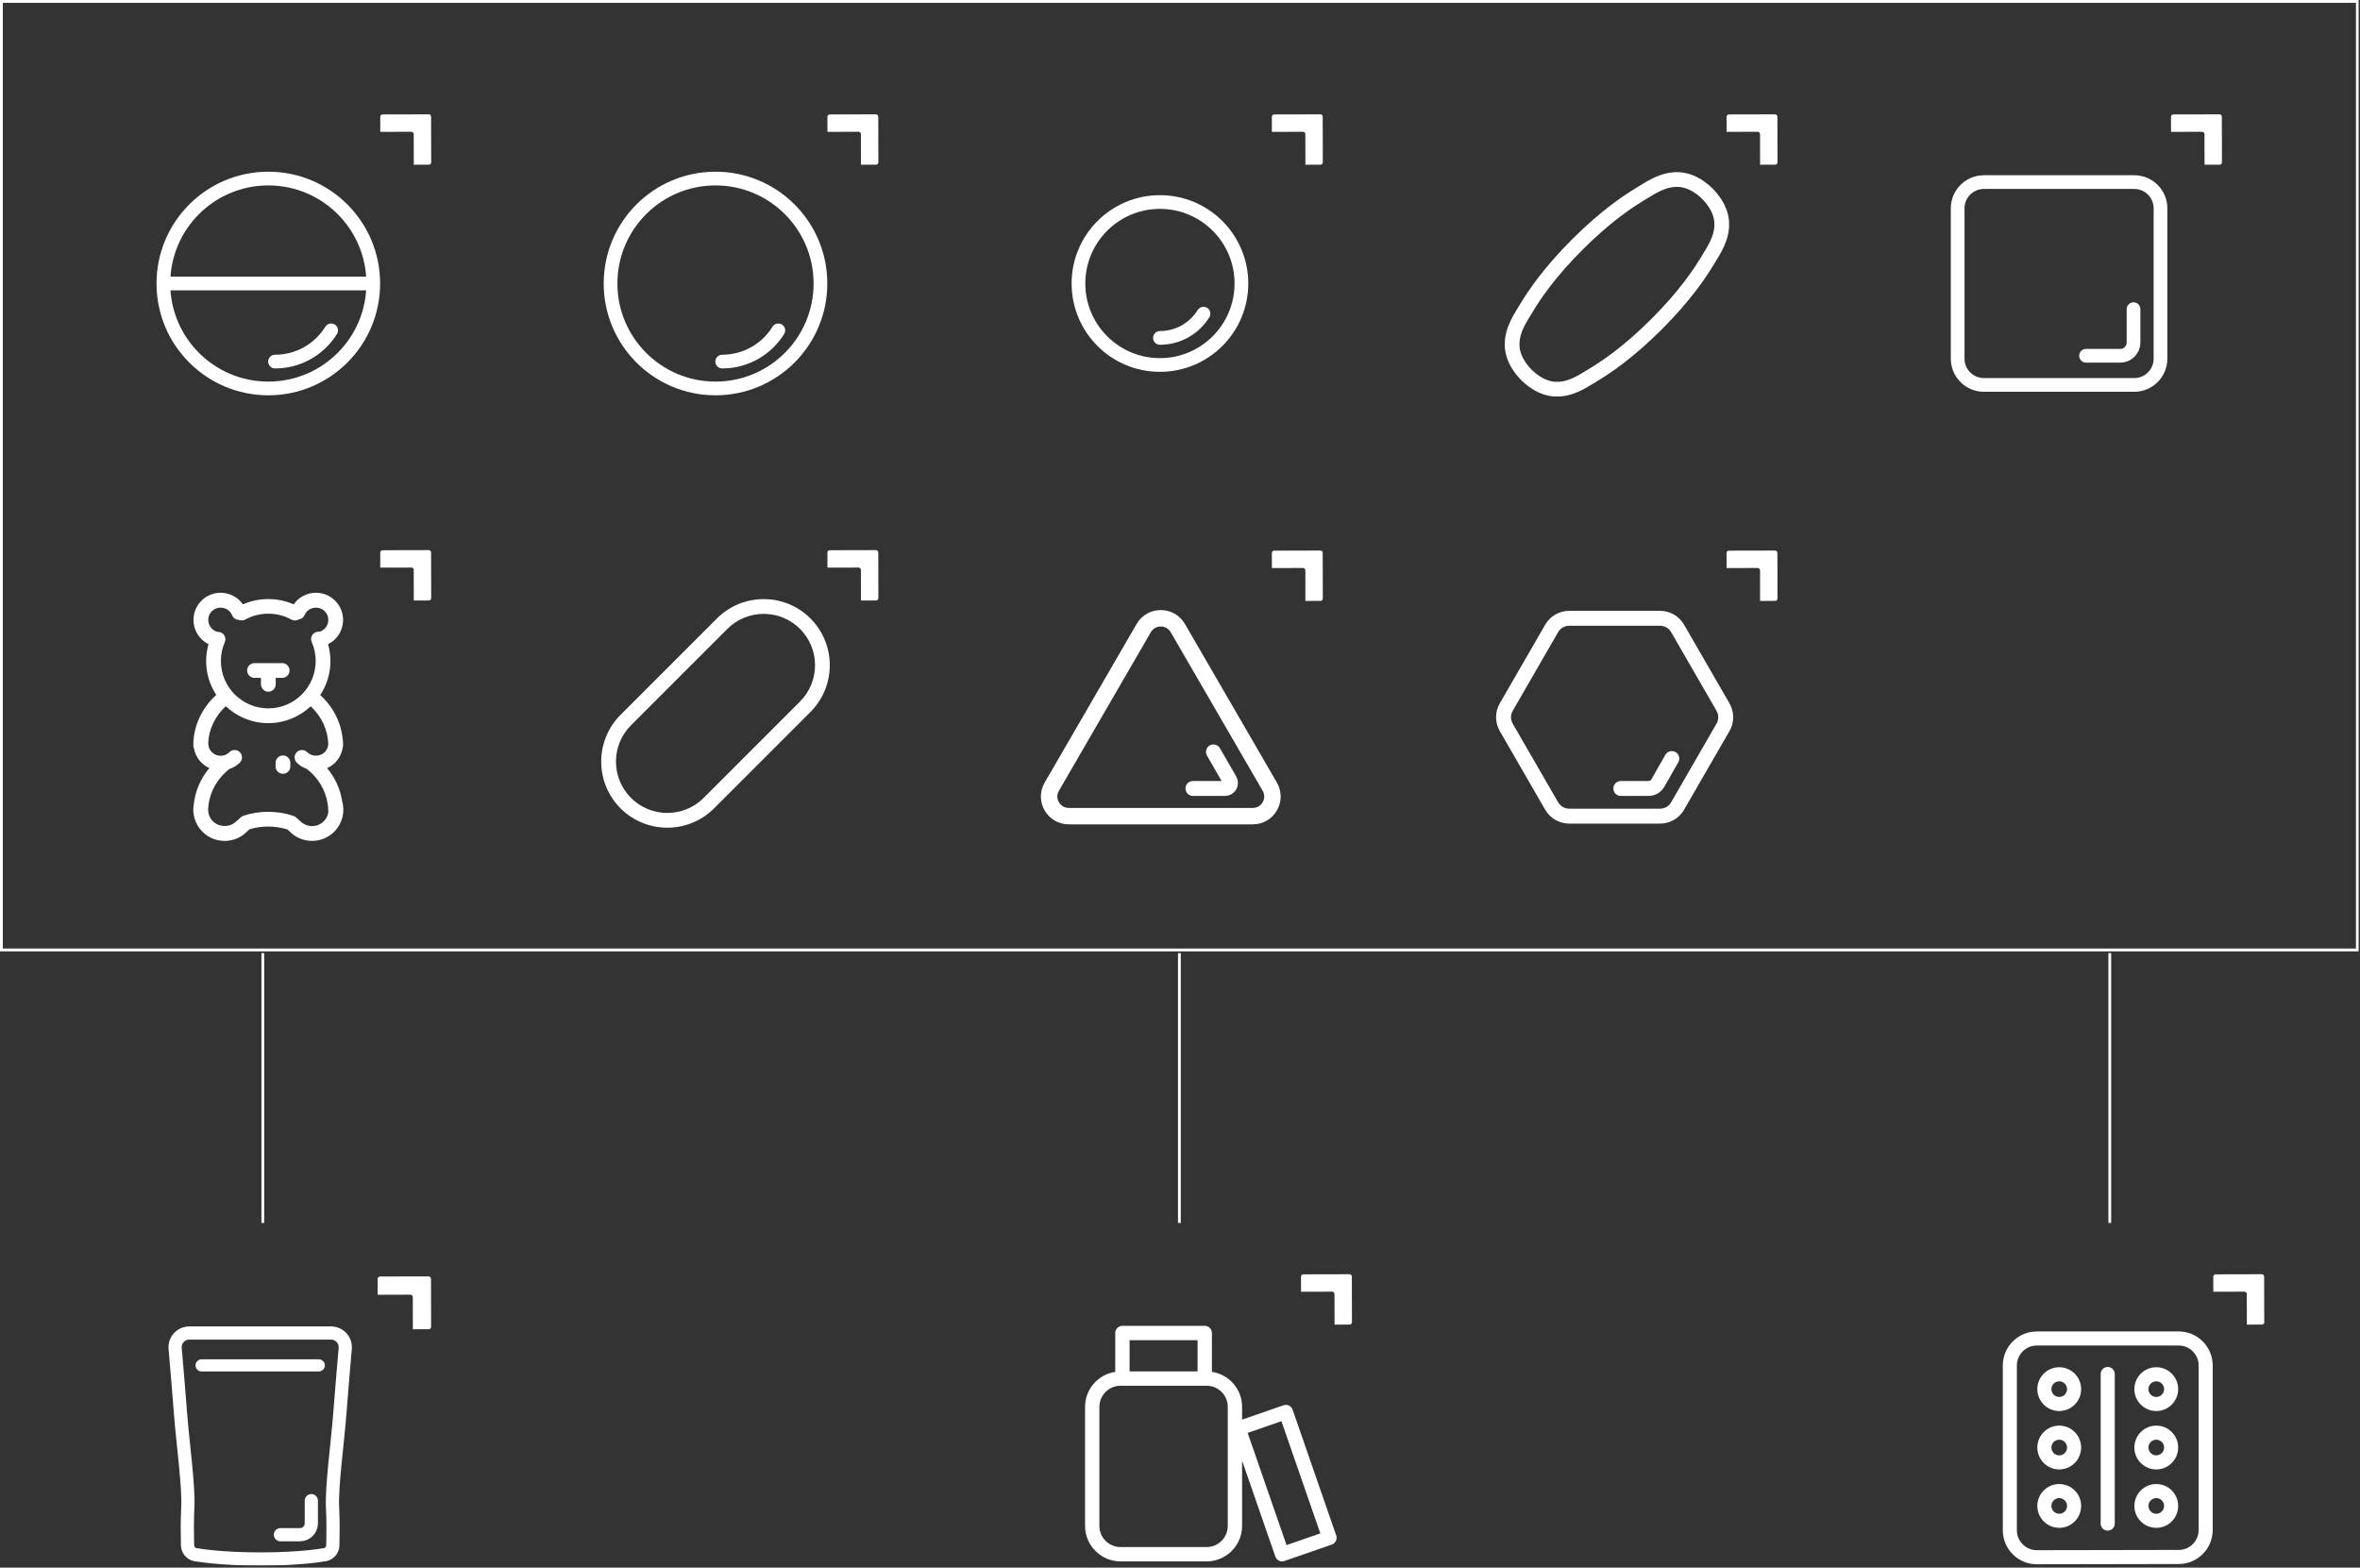 <svg width="1102" height="732" viewBox="0 0 1102 732" fill="none" xmlns="http://www.w3.org/2000/svg">
<rect x="0" y="0" width="1102" height="732" fill="#333333" stroke="none"/>
<g clip-path="url(#clip0_589_17131)">
<mask id="mask0_589_17131" style="mask-type:luminance" maskUnits="userSpaceOnUse" x="-1041" y="-198" width="2345" height="1010">
<path d="M-1040.11 -197.128H1303.37V811.511H-1040.11V-197.128Z" fill="white"/>
</mask>
<g mask="url(#mask0_589_17131)">
<path d="M600.75 721.474L582.589 669.074L598.363 663.607L616.525 716.006L600.75 721.474ZM573.305 712.524C573.305 717.962 568.882 722.384 563.445 722.384H523.222C517.785 722.384 513.362 717.962 513.362 712.524V656.924C513.362 651.488 517.785 647.064 523.222 647.064H524.113H562.555H563.445C568.882 647.064 573.305 651.488 573.305 656.924V712.524ZM527.458 625.778H559.209V640.372H527.458V625.778ZM603.59 658.254C603.299 657.415 602.687 656.726 601.889 656.339C601.091 655.951 600.17 655.896 599.331 656.187L579.995 662.89V656.924C579.995 648.634 573.863 641.768 565.902 640.575V622.432C565.902 620.584 564.403 619.086 562.555 619.086H524.113C522.265 619.086 520.766 620.584 520.766 622.432V640.575C512.803 641.768 506.67 648.634 506.67 656.924V712.524C506.67 721.651 514.095 729.076 523.222 729.076H563.445C572.57 729.076 579.995 721.651 579.995 712.524V682.027L595.523 726.826C596.002 728.21 597.299 729.078 598.685 729.078C599.047 729.078 599.418 729.018 599.781 728.892L621.878 721.234C622.717 720.943 623.405 720.331 623.793 719.532C624.181 718.735 624.234 717.815 623.943 716.976L603.59 658.254Z" fill="white"/>
</g>
<mask id="mask1_589_17131" style="mask-type:luminance" maskUnits="userSpaceOnUse" x="-1041" y="-198" width="2345" height="1010">
<path d="M-1040.11 -197.128H1303.37V811.511H-1040.11V-197.128Z" fill="white"/>
</mask>
<g mask="url(#mask1_589_17131)">
<path d="M631.243 596.087C631.242 595.483 630.751 594.995 630.149 594.996L608.589 595.044C607.985 595.046 607.497 595.536 607.498 596.139L607.514 603.17L622.043 603.138C622.646 603.136 623.137 603.624 623.138 604.228L623.17 618.524L630.201 618.508C630.803 618.507 631.293 618.016 631.291 617.414L631.243 596.087Z" fill="white"/>
</g>
<mask id="mask2_589_17131" style="mask-type:luminance" maskUnits="userSpaceOnUse" x="-1041" y="-198" width="2345" height="1010">
<path d="M-1040.11 -197.128H1303.37V811.511H-1040.11V-197.128Z" fill="white"/>
</mask>
<g mask="url(#mask2_589_17131)">
<path d="M201.294 54.484C201.293 53.88 200.802 53.392 200.199 53.394L178.639 53.442C178.035 53.443 177.547 53.934 177.549 54.536L177.565 61.567L192.094 61.535C192.697 61.534 193.187 62.022 193.189 62.626L193.221 76.922L200.251 76.906C200.854 76.904 201.343 76.414 201.342 75.811L201.294 54.484Z" fill="white"/>
</g>
<mask id="mask3_589_17131" style="mask-type:luminance" maskUnits="userSpaceOnUse" x="-1041" y="-198" width="2345" height="1010">
<path d="M-1040.11 -197.128H1303.37V811.511H-1040.11V-197.128Z" fill="white"/>
</mask>
<g mask="url(#mask3_589_17131)">
<path d="M174.294 132.38C174.294 159.444 152.356 181.382 125.292 181.382C98.228 181.382 76.289 159.444 76.289 132.38C76.289 105.316 98.228 83.377 125.292 83.377C152.356 83.377 174.294 105.316 174.294 132.38Z" stroke="white" stroke-width="6.403" stroke-miterlimit="10"/>
</g>
<mask id="mask4_589_17131" style="mask-type:luminance" maskUnits="userSpaceOnUse" x="-1041" y="-198" width="2345" height="1010">
<path d="M-1040.11 -197.128H1303.37V811.511H-1040.11V-197.128Z" fill="white"/>
</mask>
<g mask="url(#mask4_589_17131)">
<path d="M76.288 132.38H174.293" stroke="white" stroke-width="6.403" stroke-miterlimit="10"/>
</g>
<mask id="mask5_589_17131" style="mask-type:luminance" maskUnits="userSpaceOnUse" x="-1041" y="-198" width="2345" height="1010">
<path d="M-1040.11 -197.128H1303.37V811.511H-1040.11V-197.128Z" fill="white"/>
</mask>
<g mask="url(#mask5_589_17131)">
<path d="M154.632 154.259C149.194 163.014 139.49 168.842 128.426 168.842" stroke="white" stroke-width="6.403" stroke-miterlimit="10" stroke-linecap="round"/>
</g>
<mask id="mask6_589_17131" style="mask-type:luminance" maskUnits="userSpaceOnUse" x="-1041" y="-198" width="2345" height="1010">
<path d="M-1040.11 -197.128H1303.37V811.511H-1040.11V-197.128Z" fill="white"/>
</mask>
<g mask="url(#mask6_589_17131)">
<path d="M410.106 54.484C410.104 53.88 409.614 53.392 409.011 53.394L387.451 53.442C386.847 53.443 386.359 53.934 386.36 54.536L386.376 61.567L400.906 61.535C401.508 61.534 401.999 62.022 402 62.626L402.032 76.922L409.063 76.906C409.666 76.904 410.155 76.414 410.154 75.811L410.106 54.484Z" fill="white"/>
</g>
<mask id="mask7_589_17131" style="mask-type:luminance" maskUnits="userSpaceOnUse" x="-1041" y="-198" width="2345" height="1010">
<path d="M-1040.11 -197.128H1303.37V811.511H-1040.11V-197.128Z" fill="white"/>
</mask>
<g mask="url(#mask7_589_17131)">
<path d="M383.106 132.38C383.106 159.444 361.167 181.382 334.103 181.382C307.039 181.382 285.101 159.444 285.101 132.38C285.101 105.316 307.039 83.377 334.103 83.377C361.167 83.377 383.106 105.316 383.106 132.38Z" stroke="white" stroke-width="6.403" stroke-miterlimit="10"/>
</g>
<mask id="mask8_589_17131" style="mask-type:luminance" maskUnits="userSpaceOnUse" x="-1041" y="-198" width="2345" height="1010">
<path d="M-1040.11 -197.128H1303.37V811.511H-1040.11V-197.128Z" fill="white"/>
</mask>
<g mask="url(#mask8_589_17131)">
<path d="M363.445 154.259C358.006 163.014 348.302 168.842 337.238 168.842" stroke="white" stroke-width="6.403" stroke-miterlimit="10" stroke-linecap="round"/>
</g>
<mask id="mask9_589_17131" style="mask-type:luminance" maskUnits="userSpaceOnUse" x="-1041" y="-198" width="2345" height="1010">
<path d="M-1040.11 -197.128H1303.37V811.511H-1040.11V-197.128Z" fill="white"/>
</mask>
<g mask="url(#mask9_589_17131)">
<path d="M1037.49 54.484C1037.48 53.88 1036.99 53.392 1036.39 53.394L1014.83 53.442C1014.23 53.443 1013.74 53.934 1013.74 54.536L1013.76 61.567L1028.29 61.535C1028.89 61.534 1029.38 62.022 1029.38 62.626L1029.41 76.922L1036.44 76.906C1037.05 76.904 1037.53 76.414 1037.53 75.811L1037.49 54.484Z" fill="white"/>
</g>
<mask id="mask10_589_17131" style="mask-type:luminance" maskUnits="userSpaceOnUse" x="-1041" y="-198" width="2345" height="1010">
<path d="M-1040.11 -197.128H1303.37V811.511H-1040.11V-197.128Z" fill="white"/>
</mask>
<g mask="url(#mask10_589_17131)">
<path d="M996.574 179.737H926.39C919.617 179.737 914.125 174.246 914.125 167.471V97.287C914.125 90.514 919.617 85.023 926.39 85.023H996.574C1003.35 85.023 1008.84 90.514 1008.84 97.287V167.471C1008.84 174.246 1003.35 179.737 996.574 179.737Z" stroke="white" stroke-width="6.403" stroke-miterlimit="10"/>
</g>
<mask id="mask11_589_17131" style="mask-type:luminance" maskUnits="userSpaceOnUse" x="-1041" y="-198" width="2345" height="1010">
<path d="M-1040.11 -197.128H1303.37V811.511H-1040.11V-197.128Z" fill="white"/>
</mask>
<g mask="url(#mask11_589_17131)">
<path d="M996.247 144.363V159.954C996.247 163.363 993.483 166.127 990.073 166.127H974.069" stroke="white" stroke-width="6.403" stroke-miterlimit="10" stroke-linecap="round"/>
</g>
<mask id="mask12_589_17131" style="mask-type:luminance" maskUnits="userSpaceOnUse" x="-1041" y="-198" width="2345" height="1010">
<path d="M-1040.11 -197.128H1303.37V811.511H-1040.11V-197.128Z" fill="white"/>
</mask>
<g mask="url(#mask12_589_17131)">
<path d="M617.635 54.484C617.634 53.88 617.143 53.392 616.539 53.394L594.98 53.442C594.376 53.443 593.888 53.934 593.89 54.536L593.906 61.567L608.435 61.535C609.038 61.534 609.528 62.022 609.53 62.626L609.562 76.922L616.592 76.906C617.195 76.904 617.683 76.414 617.683 75.811L617.635 54.484Z" fill="white"/>
</g>
<mask id="mask13_589_17131" style="mask-type:luminance" maskUnits="userSpaceOnUse" x="-1041" y="-198" width="2345" height="1010">
<path d="M-1040.11 -197.128H1303.37V811.511H-1040.11V-197.128Z" fill="white"/>
</mask>
<g mask="url(#mask13_589_17131)">
<path d="M579.676 132.38C579.676 153.39 562.644 170.422 541.633 170.422C520.621 170.422 503.589 153.39 503.589 132.38C503.589 111.369 520.621 94.337 541.633 94.337C562.644 94.337 579.676 111.369 579.676 132.38Z" stroke="white" stroke-width="6.403" stroke-miterlimit="10" stroke-linecap="round"/>
</g>
<mask id="mask14_589_17131" style="mask-type:luminance" maskUnits="userSpaceOnUse" x="-1041" y="-198" width="2345" height="1010">
<path d="M-1040.11 -197.128H1303.37V811.511H-1040.11V-197.128Z" fill="white"/>
</mask>
<g mask="url(#mask14_589_17131)">
<path d="M561.978 146.463C557.755 153.259 550.222 157.784 541.633 157.784" stroke="white" stroke-width="6.403" stroke-miterlimit="10" stroke-linecap="round"/>
</g>
<mask id="mask15_589_17131" style="mask-type:luminance" maskUnits="userSpaceOnUse" x="-1041" y="-198" width="2345" height="1010">
<path d="M-1040.11 -197.128H1303.37V811.511H-1040.11V-197.128Z" fill="white"/>
</mask>
<g mask="url(#mask15_589_17131)">
<path d="M773.161 151.757C787.114 137.803 793.798 127.603 797.876 120.807C801.884 114.129 809.75 103.145 797.09 90.273L797.536 90.718C784.665 78.058 773.681 85.926 767.001 89.934C760.205 94.011 750.005 100.695 736.052 114.647L736.9 113.801C722.948 127.753 716.262 137.954 712.185 144.749C708.178 151.429 700.31 162.413 712.97 175.283L712.525 174.838C725.396 187.498 736.381 179.631 743.06 175.623C749.856 171.546 760.056 164.862 774.009 150.909L773.161 151.757Z" stroke="white" stroke-width="6.876" stroke-miterlimit="10"/>
</g>
<mask id="mask16_589_17131" style="mask-type:luminance" maskUnits="userSpaceOnUse" x="-1041" y="-198" width="2345" height="1010">
<path d="M-1040.11 -197.128H1303.37V811.511H-1040.11V-197.128Z" fill="white"/>
</mask>
<g mask="url(#mask16_589_17131)">
<path d="M829.952 54.484C829.951 53.882 829.46 53.392 828.858 53.394L807.298 53.442C806.694 53.443 806.206 53.934 806.207 54.538L806.223 61.567L820.752 61.535C821.355 61.534 821.846 62.022 821.847 62.626L821.879 76.922L828.91 76.906C829.512 76.904 830 76.414 830 75.811L829.952 54.484Z" fill="white"/>
</g>
<mask id="mask17_589_17131" style="mask-type:luminance" maskUnits="userSpaceOnUse" x="-1041" y="-198" width="2345" height="1010">
<path d="M-1040.11 -197.128H1303.37V811.511H-1040.11V-197.128Z" fill="white"/>
</mask>
<g mask="url(#mask17_589_17131)">
<path d="M201.294 257.969C201.293 257.365 200.802 256.877 200.199 256.878L178.639 256.926C178.035 256.928 177.547 257.418 177.549 258.021L177.565 265.052L192.094 265.02C192.697 265.018 193.187 265.506 193.189 266.11L193.221 280.406L200.251 280.39C200.854 280.389 201.343 279.898 201.342 279.296L201.294 257.969Z" fill="white"/>
</g>
<mask id="mask18_589_17131" style="mask-type:luminance" maskUnits="userSpaceOnUse" x="-1041" y="-198" width="2345" height="1010">
<path d="M-1040.11 -197.128H1303.37V811.511H-1040.11V-197.128Z" fill="white"/>
</mask>
<g mask="url(#mask18_589_17131)">
<path d="M140.12 383.377L138.26 381.692C137.908 381.375 137.496 381.132 137.046 380.981C129.605 378.473 121.265 378.427 113.794 380.852C113.352 380.996 112.942 381.228 112.593 381.533L110.356 383.495C107.433 386.416 102.34 386.416 99.418 383.495C97.99 382.067 97.228 380.14 97.198 378.133C97.425 371.037 100.78 364.297 106.536 359.549C106.69 359.423 106.821 359.28 106.948 359.135C108.789 358.537 110.532 357.561 111.992 356.101C113.338 354.756 113.338 352.573 111.992 351.227C110.645 349.88 108.464 349.88 107.117 351.227C104.86 353.481 101.192 353.479 98.941 351.227C97.856 350.141 97.256 348.699 97.248 347.163C97.248 347.076 97.229 346.995 97.222 346.911C97.542 340.449 100.472 334.333 105.426 329.76C110.624 334.648 117.598 337.668 125.278 337.668C132.936 337.668 139.889 334.665 145.081 329.804C150.213 334.561 153.169 340.956 153.277 347.703C153.152 349.021 152.584 350.259 151.616 351.227C149.432 353.412 145.625 353.411 143.441 351.227C142.094 349.88 139.913 349.88 138.566 351.227C137.22 352.573 137.22 354.756 138.566 356.101C139.958 357.495 141.608 358.451 143.354 359.059C143.426 359.127 143.488 359.203 143.566 359.267C148.653 363.325 151.917 368.892 152.93 374.931C152.938 375.012 152.96 375.093 152.973 375.175C153.165 376.4 153.3 377.637 153.3 378.892C153.3 379.015 153.322 379.129 153.336 379.248C153.084 380.825 152.358 382.317 151.18 383.495C148.165 386.511 143.258 386.511 140.12 383.377ZM98.941 285.371C101.126 283.189 104.934 283.188 107.116 285.369C107.67 285.925 108.098 286.568 108.388 287.283C108.925 288.601 110.182 289.409 111.522 289.433C112.468 289.833 113.574 289.823 114.54 289.285C121.077 285.648 129.521 285.653 136.053 289.304C136.585 289.601 137.162 289.743 137.732 289.743C138.354 289.743 138.965 289.567 139.5 289.248C140.664 289.088 141.716 288.352 142.206 287.193C142.494 286.513 142.91 285.901 143.441 285.371C145.625 283.189 149.432 283.188 151.616 285.371C152.709 286.463 153.309 287.915 153.309 289.459C153.309 291.003 152.709 292.455 151.614 293.548C150.922 294.24 150.064 294.723 149.133 294.992C148.544 294.92 147.929 294.987 147.346 295.243C145.602 296.004 144.804 298.037 145.566 299.781C146.79 302.58 147.41 305.561 147.41 308.641C147.41 320.845 137.482 330.773 125.278 330.773C113.076 330.773 103.146 320.845 103.146 308.641C103.146 305.588 103.756 302.633 104.957 299.857C105.714 298.111 104.912 296.08 103.165 295.324C102.646 295.1 102.105 295.028 101.578 295.061C101.562 295.057 101.549 295.049 101.534 295.045C100.557 294.785 99.662 294.267 98.941 293.547C97.849 292.455 97.246 291.003 97.246 289.459C97.246 287.915 97.849 286.463 98.941 285.371ZM152.728 358.657C154.088 358.045 155.376 357.217 156.49 356.101C158.405 354.187 159.616 351.712 160.028 349.087C160.126 348.767 160.193 348.436 160.193 348.084C160.193 347.949 160.172 347.817 160.17 347.683C160.206 346.865 160.184 346.044 160.06 345.223C160.05 345.168 160.029 345.119 160.018 345.064C159.253 337.267 155.538 330.016 149.529 324.548C152.538 319.976 154.304 314.513 154.304 308.641C154.304 305.948 153.908 303.319 153.19 300.771C154.4 300.164 155.524 299.388 156.49 298.421C161.433 293.48 161.433 285.437 156.49 280.496C151.549 275.555 143.506 275.552 138.568 280.495C138.037 281.025 137.572 281.605 137.148 282.212C129.69 278.904 120.857 278.905 113.401 282.217C112.978 281.612 112.522 281.028 111.992 280.496C107.05 275.555 99.009 275.553 94.068 280.495C91.672 282.889 90.352 286.072 90.352 289.459C90.352 292.845 91.672 296.028 94.065 298.42C95.03 299.387 96.154 300.164 97.365 300.771C96.646 303.319 96.252 305.948 96.252 308.641C96.252 314.488 98.004 319.927 100.99 324.487C94.174 330.66 90.26 339.156 90.26 348.084C90.26 348.607 90.385 349.097 90.593 349.54C91.065 352.012 92.25 354.287 94.068 356.101C95.166 357.201 96.434 358.016 97.772 358.627C93.521 363.703 90.946 369.853 90.406 376.339C90.353 376.539 90.313 376.744 90.297 376.957C90.256 377.516 90.252 378.073 90.274 378.627C90.274 378.716 90.26 378.804 90.26 378.892C90.26 379.183 90.306 379.459 90.373 379.728C90.754 382.972 92.197 386.024 94.544 388.369C97.305 391.133 100.98 392.655 104.886 392.655C108.793 392.655 112.468 391.133 115.058 388.531L116.577 387.205C122.245 385.512 128.533 385.541 134.181 387.3L135.368 388.369C141.07 394.075 150.352 394.075 156.054 388.369C159.816 384.609 161.197 379.185 159.772 374.089C158.884 368.443 156.469 363.132 152.728 358.657Z" fill="white"/>
</g>
<mask id="mask19_589_17131" style="mask-type:luminance" maskUnits="userSpaceOnUse" x="-1041" y="-198" width="2345" height="1010">
<path d="M-1040.11 -197.128H1303.37V811.511H-1040.11V-197.128Z" fill="white"/>
</mask>
<g mask="url(#mask19_589_17131)">
<path d="M118.844 316.528H121.852V319.536C121.852 321.44 123.396 322.983 125.299 322.983C127.203 322.983 128.747 321.44 128.747 319.536V316.528H131.755C133.657 316.528 135.201 314.984 135.201 313.082C135.201 311.178 133.657 309.634 131.755 309.634H118.844C116.94 309.634 115.397 311.178 115.397 313.082C115.397 314.984 116.94 316.528 118.844 316.528Z" fill="white"/>
</g>
<mask id="mask20_589_17131" style="mask-type:luminance" maskUnits="userSpaceOnUse" x="-1041" y="-198" width="2345" height="1010">
<path d="M-1040.11 -197.128H1303.37V811.511H-1040.11V-197.128Z" fill="white"/>
</mask>
<g mask="url(#mask20_589_17131)">
<path d="M132.125 352.764C130.221 352.764 128.679 354.308 128.679 356.21V357.876C128.679 359.78 130.221 361.324 132.125 361.324C134.029 361.324 135.572 359.78 135.572 357.876V356.21C135.572 354.308 134.029 352.764 132.125 352.764Z" fill="white"/>
</g>
<mask id="mask21_589_17131" style="mask-type:luminance" maskUnits="userSpaceOnUse" x="-1041" y="-198" width="2345" height="1010">
<path d="M-1040.11 -197.128H1303.37V811.511H-1040.11V-197.128Z" fill="white"/>
</mask>
<g mask="url(#mask21_589_17131)">
<path d="M410.106 257.968C410.104 257.366 409.614 256.876 409.011 256.878L387.451 256.926C386.847 256.927 386.359 257.418 386.36 258.022L386.376 265.051L400.906 265.019C401.508 265.018 401.999 265.506 402 266.11L402.032 280.406L409.063 280.39C409.666 280.388 410.155 279.898 410.154 279.295L410.106 257.968Z" fill="white"/>
</g>
<mask id="mask22_589_17131" style="mask-type:luminance" maskUnits="userSpaceOnUse" x="-1041" y="-198" width="2345" height="1010">
<path d="M-1040.11 -197.128H1303.37V811.511H-1040.11V-197.128Z" fill="white"/>
</mask>
<g mask="url(#mask22_589_17131)">
<path d="M373.566 327.576L328.557 372.583C319.205 381.929 303.994 381.932 294.642 372.583C285.291 363.232 285.291 348.016 294.642 338.665L339.649 293.659C348.999 284.309 364.213 284.308 373.566 293.659C382.917 303.011 382.917 318.225 373.566 327.576ZM378.441 288.785C366.403 276.745 346.815 276.747 334.774 288.784L289.767 333.791C277.727 345.829 277.727 365.417 289.767 377.457C295.786 383.476 303.693 386.485 311.598 386.485C319.506 386.485 327.413 383.476 333.431 377.457L378.441 332.451C390.479 320.412 390.479 300.823 378.441 288.785Z" fill="white"/>
</g>
<mask id="mask23_589_17131" style="mask-type:luminance" maskUnits="userSpaceOnUse" x="-1041" y="-198" width="2345" height="1010">
<path d="M-1040.11 -197.128H1303.37V811.511H-1040.11V-197.128Z" fill="white"/>
</mask>
<g mask="url(#mask23_589_17131)">
<path d="M829.952 258.166C829.951 257.562 829.46 257.074 828.858 257.076L807.298 257.124C806.694 257.125 806.206 257.616 806.207 258.218L806.223 265.249L820.752 265.217C821.355 265.216 821.846 265.704 821.847 266.308L821.879 280.604L828.91 280.588C829.512 280.586 830 280.096 830 279.493L829.952 258.166Z" fill="white"/>
</g>
<mask id="mask24_589_17131" style="mask-type:luminance" maskUnits="userSpaceOnUse" x="-1041" y="-198" width="2345" height="1010">
<path d="M-1040.11 -197.128H1303.37V811.511H-1040.11V-197.128Z" fill="white"/>
</mask>
<g mask="url(#mask24_589_17131)">
<path d="M775.15 288.704H732.75C729.365 288.704 726.237 290.51 724.545 293.442L703.343 330.162C701.651 333.094 701.651 336.704 703.343 339.636L724.545 376.356C726.237 379.288 729.365 381.094 732.75 381.094H775.15C778.535 381.094 781.663 379.288 783.355 376.356L804.555 339.636C806.247 336.704 806.247 333.094 804.555 330.162L783.355 293.442C781.663 290.51 778.535 288.704 775.15 288.704Z" stroke="white" stroke-width="6.967" stroke-miterlimit="10" stroke-linecap="round"/>
</g>
<mask id="mask25_589_17131" style="mask-type:luminance" maskUnits="userSpaceOnUse" x="-1041" y="-198" width="2345" height="1010">
<path d="M-1040.11 -197.128H1303.37V811.511H-1040.11V-197.128Z" fill="white"/>
</mask>
<g mask="url(#mask25_589_17131)">
<path d="M756.846 368.172H769.802C771.588 368.172 773.238 367.213 774.122 365.661L780.65 354.201" stroke="white" stroke-width="6.967" stroke-miterlimit="10" stroke-linecap="round"/>
</g>
<mask id="mask26_589_17131" style="mask-type:luminance" maskUnits="userSpaceOnUse" x="-1041" y="-198" width="2345" height="1010">
<path d="M-1040.11 -197.128H1303.37V811.511H-1040.11V-197.128Z" fill="white"/>
</mask>
<g mask="url(#mask26_589_17131)">
<path d="M617.635 258.166C617.634 257.562 617.143 257.074 616.539 257.076L594.98 257.124C594.376 257.125 593.888 257.616 593.89 258.218L593.906 265.249L608.435 265.217C609.038 265.216 609.528 265.704 609.53 266.308L609.562 280.604L616.592 280.588C617.195 280.586 617.683 280.096 617.683 279.493L617.635 258.166Z" fill="white"/>
</g>
<mask id="mask27_589_17131" style="mask-type:luminance" maskUnits="userSpaceOnUse" x="-1041" y="-198" width="2345" height="1010">
<path d="M-1040.11 -197.128H1303.37V811.511H-1040.11V-197.128Z" fill="white"/>
</mask>
<g mask="url(#mask27_589_17131)">
<path d="M557.051 368.172H572.025C574.001 368.172 575.236 366.035 574.249 364.323L566.624 351.104" stroke="white" stroke-width="6.967" stroke-miterlimit="10" stroke-linecap="round"/>
</g>
<mask id="mask28_589_17131" style="mask-type:luminance" maskUnits="userSpaceOnUse" x="-1041" y="-198" width="2345" height="1010">
<path d="M-1040.11 -197.128H1303.37V811.511H-1040.11V-197.128Z" fill="white"/>
</mask>
<g mask="url(#mask28_589_17131)">
<path d="M584.969 381.094H499.082C492.005 381.094 487.582 373.464 491.121 367.36L534.063 293.283C537.602 287.179 546.449 287.179 549.987 293.283L592.93 367.36C596.469 373.464 592.046 381.094 584.969 381.094Z" stroke="white" stroke-width="7.672" stroke-miterlimit="10" stroke-linecap="round"/>
</g>
<mask id="mask29_589_17131" style="mask-type:luminance" maskUnits="userSpaceOnUse" x="-1041" y="-198" width="2345" height="1010">
<path d="M-1040.11 -197.128H1303.37V811.511H-1040.11V-197.128Z" fill="white"/>
</mask>
<g mask="url(#mask29_589_17131)">
<path d="M1026.65 714.432C1026.65 719.546 1022.5 723.718 1017.39 723.732C995.664 723.789 951.388 723.852 951.079 723.853C945.951 723.85 941.78 719.68 941.78 714.552V637.586C941.78 632.458 945.952 628.285 951.082 628.285H1017.35C1022.48 628.285 1026.65 632.457 1026.65 637.585V714.432ZM1017.35 621.712H951.082C942.33 621.712 935.207 628.833 935.207 637.586V714.552C935.207 723.305 942.33 730.426 951.082 730.426H951.087C951.087 730.426 995.6 730.362 1017.4 730.305C1026.13 730.281 1033.22 723.161 1033.22 714.432V637.585C1033.22 628.833 1026.1 621.712 1017.35 621.712Z" fill="white"/>
</g>
<mask id="mask30_589_17131" style="mask-type:luminance" maskUnits="userSpaceOnUse" x="-1041" y="-198" width="2345" height="1010">
<path d="M-1040.11 -197.128H1303.37V811.511H-1040.11V-197.128Z" fill="white"/>
</mask>
<g mask="url(#mask30_589_17131)">
<path d="M984.195 638.295C982.38 638.295 980.908 639.767 980.908 641.582V711.44C980.908 713.255 982.38 714.727 984.195 714.727C986.01 714.727 987.482 713.255 987.482 711.44V641.582C987.482 639.767 986.01 638.295 984.195 638.295Z" fill="white"/>
</g>
<mask id="mask31_589_17131" style="mask-type:luminance" maskUnits="userSpaceOnUse" x="-1041" y="-198" width="2345" height="1010">
<path d="M-1040.11 -197.128H1303.37V811.511H-1040.11V-197.128Z" fill="white"/>
</mask>
<g mask="url(#mask31_589_17131)">
<path d="M1006.87 652.304C1004.86 652.304 1003.22 650.664 1003.22 648.648C1003.22 646.63 1004.86 644.99 1006.87 644.99C1008.89 644.99 1010.53 646.63 1010.53 648.648C1010.53 650.664 1008.89 652.304 1006.87 652.304ZM1006.87 638.417C1001.23 638.417 996.643 643.006 996.643 648.648C996.643 654.288 1001.23 658.877 1006.87 658.877C1012.51 658.877 1017.1 654.288 1017.1 648.648C1017.1 643.006 1012.51 638.417 1006.87 638.417Z" fill="white"/>
</g>
<mask id="mask32_589_17131" style="mask-type:luminance" maskUnits="userSpaceOnUse" x="-1041" y="-198" width="2345" height="1010">
<path d="M-1040.11 -197.128H1303.37V811.511H-1040.11V-197.128Z" fill="white"/>
</mask>
<g mask="url(#mask32_589_17131)">
<path d="M1006.87 679.573C1004.86 679.573 1003.22 677.933 1003.22 675.917C1003.22 673.899 1004.86 672.259 1006.87 672.259C1008.89 672.259 1010.53 673.899 1010.53 675.917C1010.53 677.933 1008.89 679.573 1006.87 679.573ZM1006.87 665.686C1001.23 665.686 996.643 670.275 996.643 675.917C996.643 681.557 1001.23 686.146 1006.87 686.146C1012.51 686.146 1017.1 681.557 1017.1 675.917C1017.1 670.275 1012.51 665.686 1006.87 665.686Z" fill="white"/>
</g>
<mask id="mask33_589_17131" style="mask-type:luminance" maskUnits="userSpaceOnUse" x="-1041" y="-198" width="2345" height="1010">
<path d="M-1040.11 -197.128H1303.37V811.511H-1040.11V-197.128Z" fill="white"/>
</mask>
<g mask="url(#mask33_589_17131)">
<path d="M1006.87 706.843C1004.86 706.843 1003.22 705.202 1003.22 703.186C1003.22 701.17 1004.86 699.53 1006.87 699.53C1008.89 699.53 1010.53 701.17 1010.53 703.186C1010.53 705.202 1008.89 706.843 1006.87 706.843ZM1006.87 692.957C1001.23 692.957 996.643 697.545 996.643 703.186C996.643 708.827 1001.23 713.417 1006.87 713.417C1012.51 713.417 1017.1 708.827 1017.1 703.186C1017.1 697.545 1012.51 692.957 1006.87 692.957Z" fill="white"/>
</g>
<mask id="mask34_589_17131" style="mask-type:luminance" maskUnits="userSpaceOnUse" x="-1041" y="-198" width="2345" height="1010">
<path d="M-1040.11 -197.128H1303.37V811.511H-1040.11V-197.128Z" fill="white"/>
</mask>
<g mask="url(#mask34_589_17131)">
<path d="M961.559 652.304C959.541 652.304 957.901 650.664 957.901 648.648C957.901 646.63 959.541 644.99 961.559 644.99C963.576 644.99 965.216 646.63 965.216 648.648C965.216 650.664 963.576 652.304 961.559 652.304ZM961.559 638.417C955.917 638.417 951.328 643.006 951.328 648.648C951.328 654.288 955.917 658.877 961.559 658.877C967.2 658.877 971.789 654.288 971.789 648.648C971.789 643.006 967.2 638.417 961.559 638.417Z" fill="white"/>
</g>
<mask id="mask35_589_17131" style="mask-type:luminance" maskUnits="userSpaceOnUse" x="-1041" y="-198" width="2345" height="1010">
<path d="M-1040.11 -197.128H1303.37V811.511H-1040.11V-197.128Z" fill="white"/>
</mask>
<g mask="url(#mask35_589_17131)">
<path d="M961.559 679.573C959.541 679.573 957.901 677.933 957.901 675.917C957.901 673.899 959.541 672.259 961.559 672.259C963.576 672.259 965.216 673.899 965.216 675.917C965.216 677.933 963.576 679.573 961.559 679.573ZM961.559 665.686C955.917 665.686 951.328 670.275 951.328 675.917C951.328 681.557 955.917 686.146 961.559 686.146C967.2 686.146 971.789 681.557 971.789 675.917C971.789 670.275 967.2 665.686 961.559 665.686Z" fill="white"/>
</g>
<mask id="mask36_589_17131" style="mask-type:luminance" maskUnits="userSpaceOnUse" x="-1041" y="-198" width="2345" height="1010">
<path d="M-1040.11 -197.128H1303.37V811.511H-1040.11V-197.128Z" fill="white"/>
</mask>
<g mask="url(#mask36_589_17131)">
<path d="M961.559 706.843C959.541 706.843 957.901 705.202 957.901 703.186C957.901 701.17 959.541 699.53 961.559 699.53C963.576 699.53 965.216 701.17 965.216 703.186C965.216 705.202 963.576 706.843 961.559 706.843ZM961.559 692.957C955.917 692.957 951.328 697.545 951.328 703.186C951.328 708.827 955.917 713.417 961.559 713.417C967.2 713.417 971.789 708.827 971.789 703.186C971.789 697.545 967.2 692.957 961.559 692.957Z" fill="white"/>
</g>
<mask id="mask37_589_17131" style="mask-type:luminance" maskUnits="userSpaceOnUse" x="-1041" y="-198" width="2345" height="1010">
<path d="M-1040.11 -197.128H1303.37V811.511H-1040.11V-197.128Z" fill="white"/>
</mask>
<g mask="url(#mask37_589_17131)">
<path d="M1057.24 596.087C1057.24 595.483 1056.75 594.995 1056.14 594.996L1034.58 595.044C1033.98 595.046 1033.49 595.536 1033.49 596.139L1033.51 603.17L1048.04 603.138C1048.64 603.136 1049.13 603.624 1049.13 604.228L1049.17 618.524L1056.2 618.508C1056.8 618.507 1057.29 618.016 1057.29 617.414L1057.24 596.087Z" fill="white"/>
</g>
<mask id="mask38_589_17131" style="mask-type:luminance" maskUnits="userSpaceOnUse" x="-1041" y="-198" width="2345" height="1010">
<path d="M-1040.11 -197.128H1303.37V811.511H-1040.11V-197.128Z" fill="white"/>
</mask>
<g mask="url(#mask38_589_17131)">
<path d="M550.718 445.037V571.038" stroke="white" stroke-width="1.299" stroke-miterlimit="10"/>
</g>
<mask id="mask39_589_17131" style="mask-type:luminance" maskUnits="userSpaceOnUse" x="-1041" y="-198" width="2345" height="1010">
<path d="M-1040.11 -197.128H1303.37V811.511H-1040.11V-197.128Z" fill="white"/>
</mask>
<g mask="url(#mask39_589_17131)">
<path d="M122.718 445.037V571.038" stroke="white" stroke-width="1.299" stroke-miterlimit="10"/>
</g>
<mask id="mask40_589_17131" style="mask-type:luminance" maskUnits="userSpaceOnUse" x="-1041" y="-198" width="2345" height="1010">
<path d="M-1040.11 -197.128H1303.37V811.511H-1040.11V-197.128Z" fill="white"/>
</mask>
<g mask="url(#mask40_589_17131)">
<path d="M985.158 445.037V571.038" stroke="white" stroke-width="1.299" stroke-miterlimit="10"/>
</g>
<mask id="mask41_589_17131" style="mask-type:luminance" maskUnits="userSpaceOnUse" x="-1041" y="-198" width="2345" height="1010">
<path d="M-1040.11 -197.128H1303.37V811.511H-1040.11V-197.128Z" fill="white"/>
</mask>
<g mask="url(#mask41_589_17131)">
<path d="M201.254 597.148C201.253 596.514 200.738 596.002 200.105 596.004L177.479 596.054C176.846 596.056 176.333 596.57 176.334 597.204L176.351 604.581L191.599 604.548C192.233 604.546 192.747 605.058 192.749 605.692L192.782 620.694L200.159 620.678C200.793 620.677 201.305 620.162 201.303 619.529L201.254 597.148Z" fill="white"/>
</g>
<mask id="mask42_589_17131" style="mask-type:luminance" maskUnits="userSpaceOnUse" x="-1041" y="-198" width="2345" height="1010">
<path d="M-1040.11 -197.128H1303.37V811.511H-1040.11V-197.128Z" fill="white"/>
</mask>
<g mask="url(#mask42_589_17131)">
<path d="M150.779 726.071C153.306 726.071 155.366 724.055 155.424 721.53C155.53 716.991 155.608 709.842 155.287 703.83C154.77 694.174 157.7 673.311 158.735 659.518C159.406 650.575 160.511 637.645 161.206 629.657C161.543 625.778 158.484 622.449 154.591 622.449H88.395C84.502 622.449 81.443 625.778 81.78 629.657C82.475 637.645 83.58 650.575 84.251 659.518C85.286 673.311 88.216 694.174 87.699 703.83C87.378 709.842 87.456 716.991 87.562 721.53C87.62 724.055 89.68 726.071 92.207 726.071C92.207 726.071 102.699 727.967 121.492 727.967C140.631 727.967 150.779 726.071 150.779 726.071Z" stroke="white" stroke-width="6.165" stroke-miterlimit="10"/>
</g>
<mask id="mask43_589_17131" style="mask-type:luminance" maskUnits="userSpaceOnUse" x="-1041" y="-198" width="2345" height="1010">
<path d="M-1040.11 -197.128H1303.37V811.511H-1040.11V-197.128Z" fill="white"/>
</mask>
<g mask="url(#mask43_589_17131)">
<path d="M94.137 637.564H148.85" stroke="white" stroke-width="5.664" stroke-miterlimit="10" stroke-linecap="round"/>
</g>
<mask id="mask44_589_17131" style="mask-type:luminance" maskUnits="userSpaceOnUse" x="-1041" y="-198" width="2345" height="1010">
<path d="M-1040.11 -197.128H1303.37V811.511H-1040.11V-197.128Z" fill="white"/>
</mask>
<g mask="url(#mask44_589_17131)">
<path d="M145.373 700.723V711.341C145.373 714.255 143.01 716.617 140.097 716.617H130.947" stroke="white" stroke-width="6.165" stroke-miterlimit="10" stroke-linecap="round"/>
</g>
<mask id="mask45_589_17131" style="mask-type:luminance" maskUnits="userSpaceOnUse" x="-1041" y="-198" width="2345" height="1010">
<path d="M-1040.11 -197.128H1303.37V811.511H-1040.11V-197.128Z" fill="white"/>
</mask>
<g mask="url(#mask45_589_17131)">
<path d="M1100.77 443.583H0.665V0.667H1100.77V443.583Z" stroke="white" stroke-width="1.333" stroke-miterlimit="10"/>
</g>
</g>
<defs>
<clipPath id="clip0_589_17131">
<rect width="1101.44" height="731.05" fill="white"/>
</clipPath>
</defs>
</svg>
